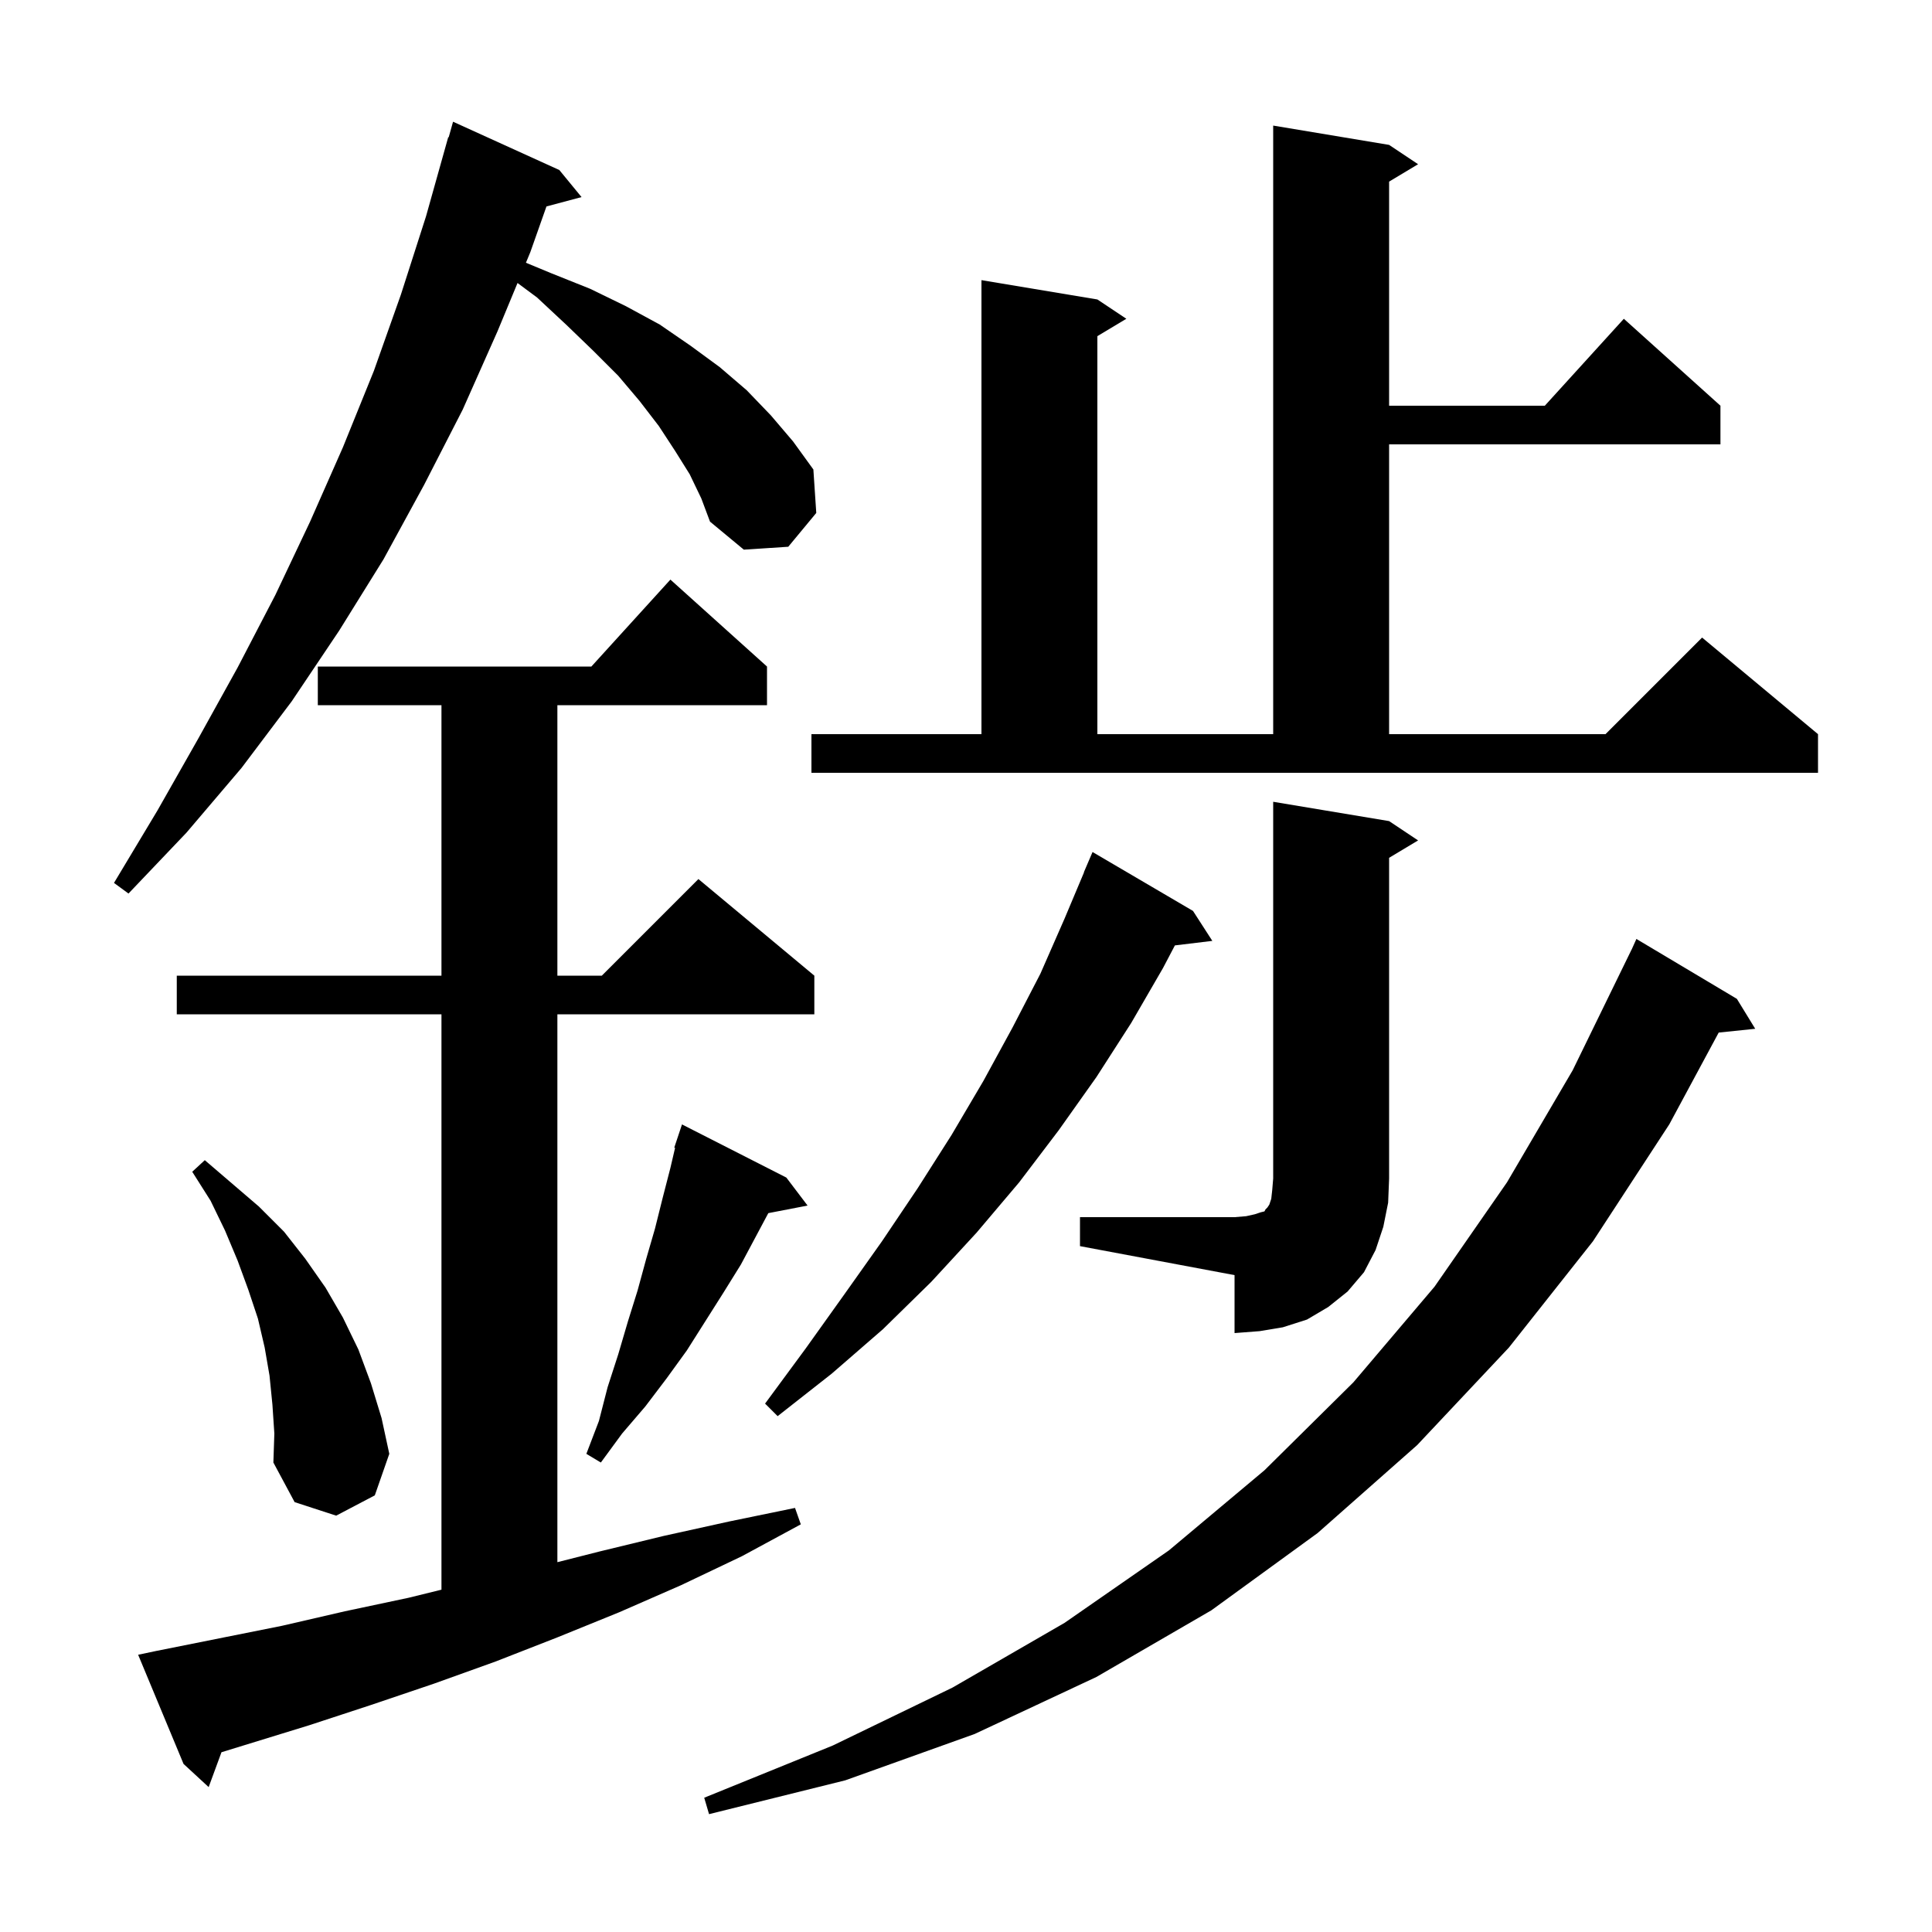 <svg xmlns="http://www.w3.org/2000/svg" xmlns:xlink="http://www.w3.org/1999/xlink" version="1.1" baseProfile="full" viewBox="0 0 200 200" width="200" height="200">
<g fill="black">
<path d="M 179.8 103.4 L 181.7 106.5 L 177.92 106.891 L 172.8 116.4 L 164.9 128.5 L 156.2 139.5 L 146.7 149.6 L 136.4 158.7 L 125.4 166.7 L 113.5 173.6 L 100.9 179.5 L 87.5 184.3 L 73.4 187.8 L 72.9 186.1 L 86.2 180.7 L 98.6 174.7 L 110.2 168.0 L 121.0 160.5 L 130.9 152.2 L 140.1 143.1 L 148.5 133.2 L 156.0 122.4 L 162.8 110.8 L 168.9 98.3 L 168.904 98.302 L 169.4 97.2 Z M 16.2 170.9 L 29.2 168.3 L 35.7 166.8 L 42.3 165.4 L 45.7 164.563 L 45.7 105.0 L 18.3 105.0 L 18.3 101.0 L 45.7 101.0 L 45.7 73.0 L 32.9 73.0 L 32.9 69.0 L 61.218 69.0 L 69.4 60.0 L 79.4 69.0 L 79.4 73.0 L 57.7 73.0 L 57.7 101.0 L 62.3 101.0 L 72.3 91.0 L 84.3 101.0 L 84.3 105.0 L 57.7 105.0 L 57.7 161.716 L 62.1 160.6 L 68.7 159.0 L 75.5 157.5 L 82.3 156.1 L 82.9 157.8 L 76.8 161.1 L 70.5 164.1 L 64.1 166.9 L 57.7 169.5 L 51.3 172.0 L 44.9 174.3 L 38.4 176.5 L 32.0 178.6 L 22.927 181.392 L 21.6 185.0 L 19.0 182.6 L 14.3 171.3 Z M 28.2 145.4 L 27.9 142.4 L 27.4 139.5 L 26.7 136.5 L 25.7 133.5 L 24.6 130.5 L 23.3 127.4 L 21.8 124.3 L 19.9 121.3 L 21.2 120.1 L 26.8 124.9 L 29.4 127.5 L 31.6 130.3 L 33.7 133.3 L 35.5 136.4 L 37.1 139.7 L 38.4 143.2 L 39.5 146.8 L 40.3 150.5 L 38.8 154.8 L 34.8 156.9 L 30.5 155.5 L 28.3 151.4 L 28.4 148.4 Z M 81.4 121.9 L 83.6 124.8 L 79.535 125.584 L 76.7 130.9 L 74.9 133.8 L 71.1 139.8 L 69.0 142.7 L 66.8 145.6 L 64.4 148.4 L 62.2 151.4 L 60.7 150.5 L 62.0 147.1 L 62.9 143.6 L 64.0 140.2 L 65.0 136.8 L 66.0 133.6 L 66.9 130.3 L 67.8 127.2 L 68.6 124.0 L 69.4 120.9 L 69.885 118.823 L 69.8 118.8 L 70.6 116.4 Z M 123.5 94.3 L 125.5 97.4 L 121.625 97.868 L 120.4 100.2 L 117.1 105.9 L 113.5 111.5 L 109.6 117.0 L 105.5 122.4 L 101.1 127.6 L 96.4 132.7 L 91.4 137.6 L 86.1 142.2 L 80.5 146.6 L 79.2 145.3 L 83.4 139.6 L 87.4 134.0 L 91.3 128.5 L 95.0 123.0 L 98.5 117.5 L 101.8 111.9 L 104.8 106.4 L 107.7 100.8 L 110.2 95.1 L 112.218 90.306 L 112.2 90.3 L 113.1 88.2 Z M 111.8 126.0 L 127.8 126.0 L 129.0 125.9 L 129.9 125.7 L 130.5 125.5 L 130.9 125.4 L 131.0 125.2 L 131.2 125.0 L 131.4 124.7 L 131.6 124.1 L 131.7 123.2 L 131.8 122.0 L 131.8 83.0 L 143.8 85.0 L 146.8 87.0 L 143.8 88.8 L 143.8 122.0 L 143.7 124.5 L 143.2 127.0 L 142.4 129.4 L 141.2 131.7 L 139.5 133.7 L 137.5 135.3 L 135.3 136.6 L 132.8 137.4 L 130.4 137.8 L 127.8 138.0 L 127.8 132.0 L 111.8 129.0 Z M 71.4 49.1 L 69.9 46.7 L 68.2 44.1 L 66.2 41.5 L 64.0 38.9 L 61.4 36.3 L 58.6 33.6 L 55.6 30.8 L 53.575 29.296 L 51.5 34.3 L 47.9 42.4 L 43.9 50.2 L 39.7 57.9 L 35.1 65.3 L 30.2 72.6 L 25.0 79.5 L 19.3 86.2 L 13.3 92.5 L 11.8 91.4 L 16.3 83.9 L 20.5 76.5 L 24.6 69.1 L 28.5 61.6 L 32.1 54.0 L 35.5 46.3 L 38.7 38.4 L 41.5 30.5 L 44.1 22.4 L 46.4 14.2 L 46.448 14.214 L 46.9 12.6 L 57.9 17.6 L 60.2 20.4 L 56.568 21.373 L 54.9 26.1 L 54.444 27.199 L 57.1 28.3 L 61.1 29.9 L 64.8 31.7 L 68.3 33.6 L 71.5 35.8 L 74.5 38.0 L 77.3 40.4 L 79.8 43.0 L 82.1 45.7 L 84.2 48.6 L 84.5 53.1 L 81.6 56.6 L 77.0 56.9 L 73.5 54.0 L 72.6 51.6 Z M 84.0 76.0 L 101.6 76.0 L 101.6 29.0 L 113.6 31.0 L 116.6 33.0 L 113.6 34.8 L 113.6 76.0 L 131.8 76.0 L 131.8 13.0 L 143.8 15.0 L 146.8 17.0 L 143.8 18.8 L 143.8 42.0 L 159.918 42.0 L 168.1 33.0 L 178.1 42.0 L 178.1 46.0 L 143.8 46.0 L 143.8 76.0 L 166.2 76.0 L 176.2 66.0 L 188.2 76.0 L 188.2 80.0 L 84.0 80.0 Z " />
</g>
</svg>
